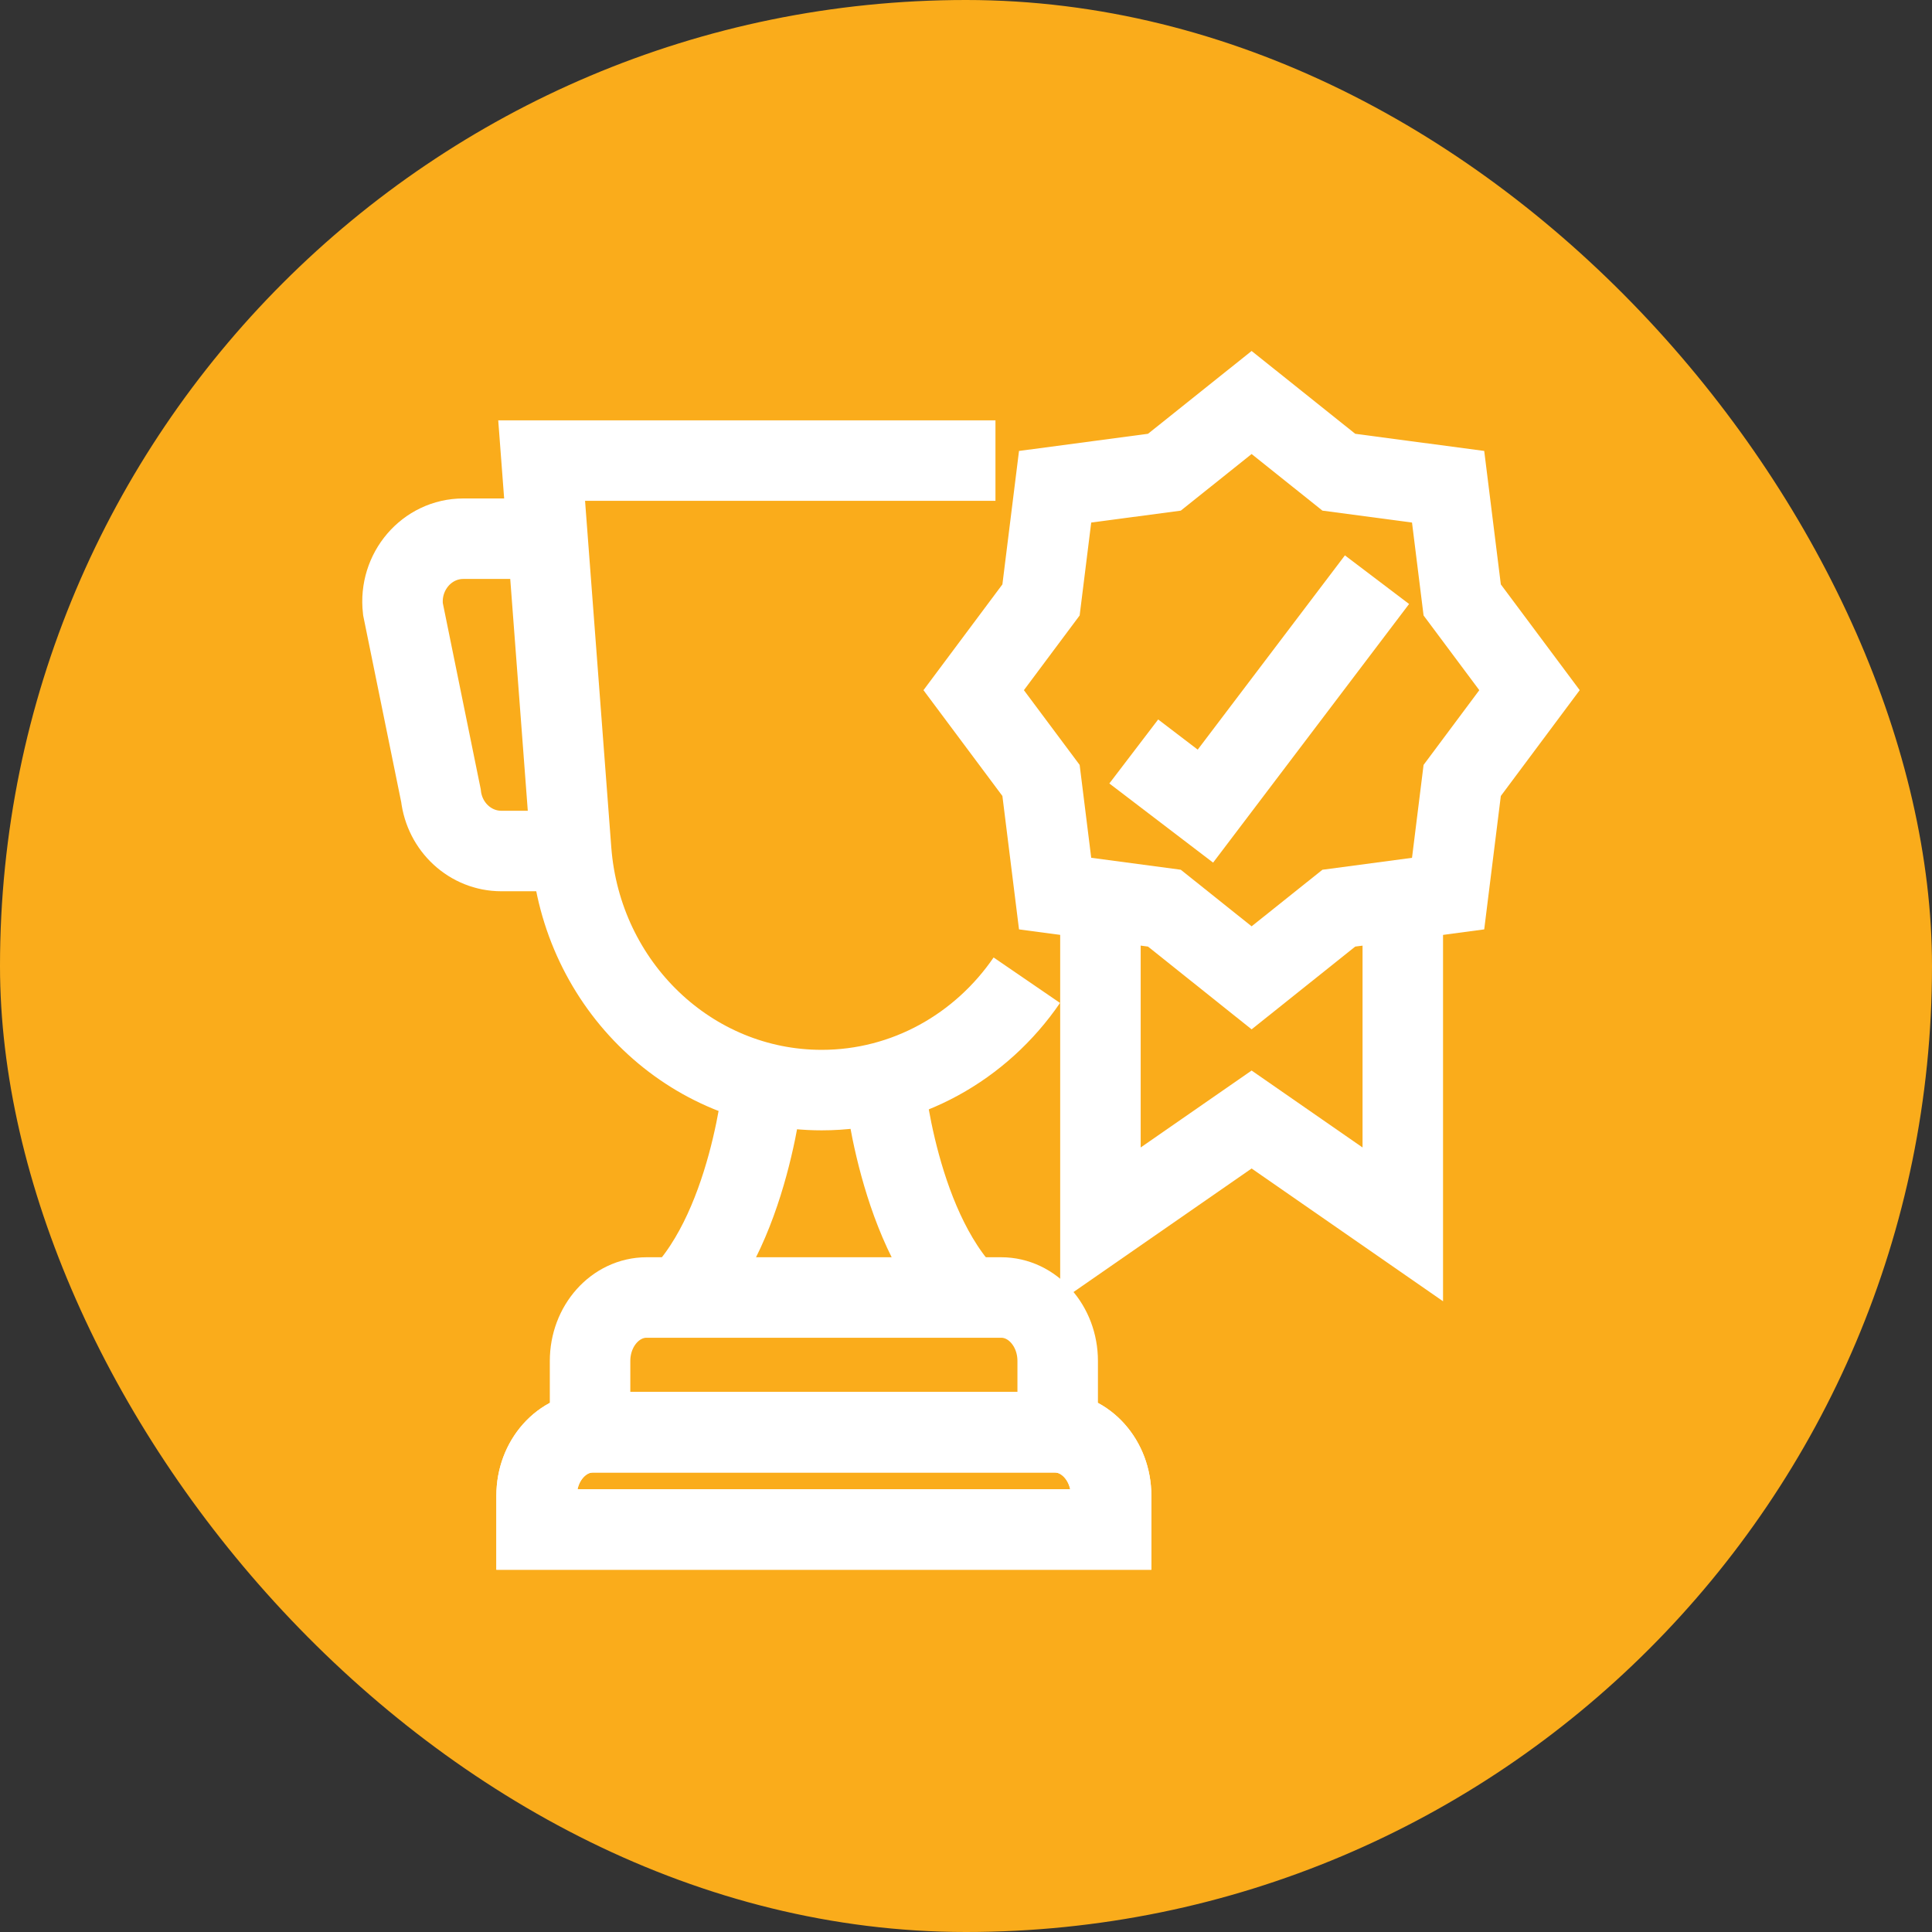 <svg width="48" height="48" viewBox="0 0 48 48" fill="none" xmlns="http://www.w3.org/2000/svg">
<rect x="0" y="0" width="48" height="48" fill="#333333" stroke="none"/>
<rect width="48" height="48" rx="24" fill="#FAAC1B"/>
<path d="M38 17.147L36.328 19.39L35.978 22.201L33.263 22.563L31.096 24.294L28.929 22.563L26.214 22.201L25.864 19.39L24.191 17.147L25.864 14.905L26.214 12.093L28.929 11.732L31.096 10L33.263 11.732L35.978 12.093L36.328 14.905L38 17.147Z" stroke="white" stroke-width="2" stroke-miterlimit="10"/>
<path d="M34.852 21.972V30.419L31.096 27.814L27.34 30.419V21.972" stroke="white" stroke-width="2" stroke-miterlimit="10"/>
<path d="M25.511 24.353C24.376 26.011 22.508 27.083 20.414 27.083C17.155 27.083 14.445 24.488 14.19 21.125L13.457 11.443H24.732" stroke="white" stroke-width="2" stroke-miterlimit="10"/>
<path d="M14.02 21.143H12.455C11.69 21.143 11.045 20.55 10.955 19.764L10.011 15.131C9.904 14.201 10.606 13.384 11.511 13.384H13.598" stroke="white" stroke-width="2" stroke-miterlimit="10"/>
<path d="M21.953 26.765C21.953 26.765 22.281 30.693 24.249 32.438" stroke="white" stroke-width="2" stroke-miterlimit="10"/>
<path d="M18.983 26.765C18.983 26.765 18.655 30.693 16.688 32.438" stroke="white" stroke-width="2" stroke-miterlimit="10"/>
<path d="M26.278 35.583H14.66V33.813C14.66 32.942 15.289 32.236 16.066 32.236H24.873C25.649 32.236 26.278 32.942 26.278 33.813V35.583H26.278Z" stroke="white" stroke-width="2" stroke-miterlimit="10"/>
<path d="M27.605 38H13.332V37.16C13.332 36.289 13.961 35.583 14.737 35.583H26.2C26.976 35.583 27.605 36.289 27.605 37.16V38V38Z" stroke="white" stroke-width="2" stroke-miterlimit="10"/>
<path d="M13.332 37.999H27.605V37.158C27.605 36.288 26.976 35.582 26.2 35.582H14.738C13.961 35.582 13.332 36.288 13.332 37.158V37.999V37.999Z" stroke="white" stroke-width="2" stroke-miterlimit="10"/>
<path d="M28.168 18.67L29.948 20.028L34.211 14.402" stroke="white" stroke-width="2" stroke-miterlimit="10"/>
</svg>

